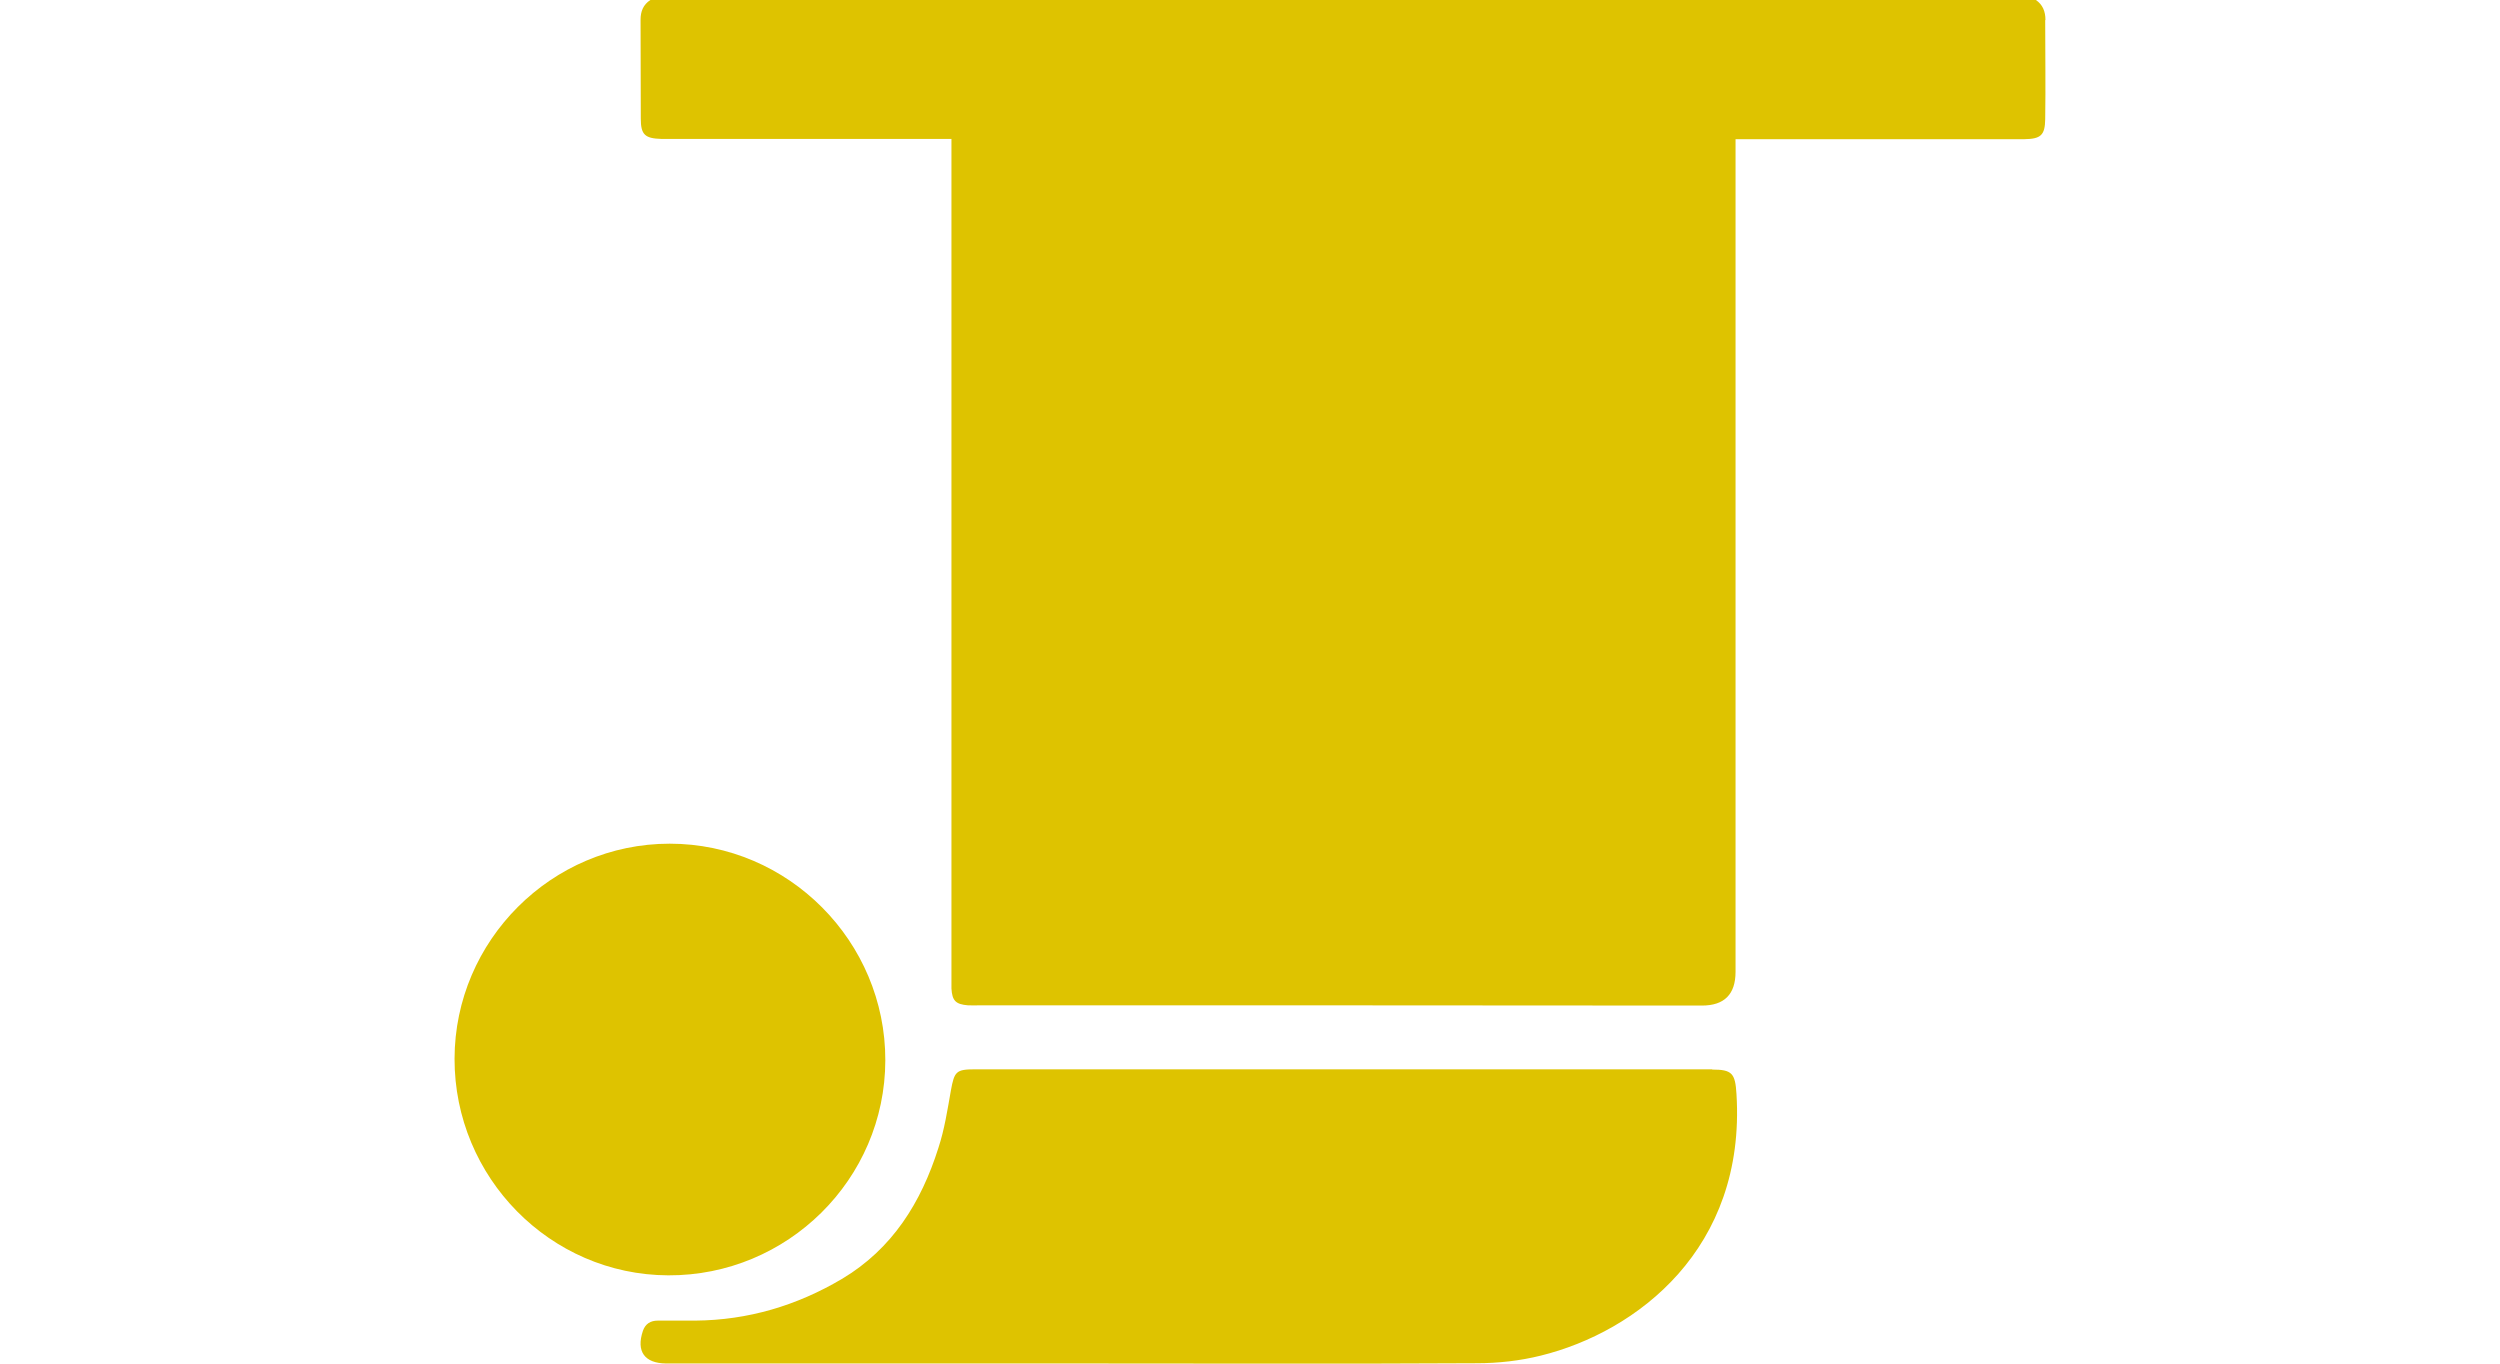<?xml version="1.0" encoding="UTF-8"?>
<svg width="110px" height="60px" viewBox="0 0 110 60" version="1.1" xmlns="http://www.w3.org/2000/svg" xmlns:xlink="http://www.w3.org/1999/xlink">
    <title>jsj_featured-about-us-01__icon</title>
    <g id="jsj_featured-about-us-01__icon" stroke="none" stroke-width="1" fill="none" fill-rule="evenodd">
        <g id="Asset-1-Copy" transform="translate(20, 0)" fill="#DEC300">
            <path d="M70,0.878 C70,0.509 69.881,0.206 69.579,0 L8.617,0 C8.303,0.206 8.185,0.499 8.185,0.867 C8.195,2.32 8.185,3.772 8.195,5.224 C8.195,5.929 8.379,6.091 9.103,6.113 C9.287,6.113 9.47,6.113 9.654,6.113 L21.864,6.113 L21.864,42.781 C21.864,43.02 21.864,43.258 21.864,43.497 C21.896,44.028 22.047,44.19 22.588,44.234 C22.771,44.245 22.955,44.234 23.139,44.234 C33.717,44.234 44.306,44.234 54.884,44.245 C55.871,44.245 56.364,43.75 56.364,42.76 L56.364,6.124 L65.991,6.124 C67.018,6.124 68.044,6.124 69.071,6.124 C69.795,6.113 69.978,5.951 69.989,5.246 C70.011,3.794 69.989,2.341 69.989,0.889 L70,0.878 Z" id="Path"></path>
            <path d="M55.346,47.05 C44.527,47.05 33.718,47.05 22.899,47.05 C22.067,47.05 21.992,47.147 21.84,47.977 C21.689,48.828 21.559,49.691 21.289,50.51 C20.533,52.902 19.268,54.95 17.041,56.275 C15.053,57.45 12.913,58.086 10.6,58.107 C10.049,58.107 9.497,58.107 8.946,58.107 C8.622,58.107 8.395,58.247 8.287,58.56 C7.984,59.465 8.362,59.982 9.303,59.993 L27.461,59.993 C33.297,59.993 39.144,60.015 44.981,59.982 C45.921,59.982 46.883,59.874 47.791,59.648 C52.028,58.603 56.826,54.939 56.405,48.139 C56.351,47.223 56.21,47.061 55.335,47.061 L55.346,47.05 Z" id="Path"></path>
            <path d="M18.954,46.657 C18.965,41.424 14.691,37.122 9.466,37.122 C4.273,37.122 0.011,41.38 0,46.581 C-0.011,51.803 4.208,56.093 9.401,56.115 C14.648,56.137 18.943,51.89 18.954,46.657 L18.954,46.657 Z" id="Path"></path>
        </g>
    </g>
</svg>